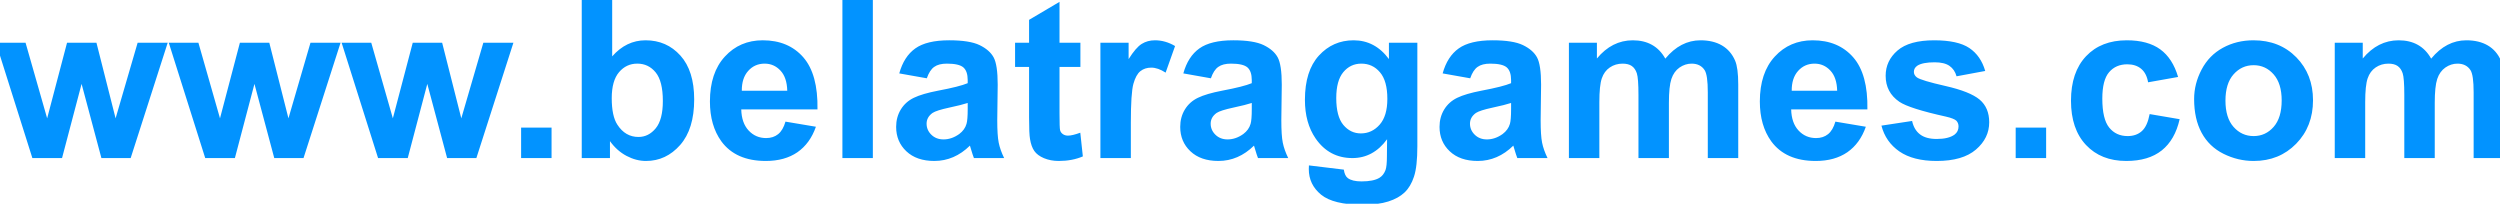 <?xml version="1.0" encoding="UTF-8"?>
<!DOCTYPE svg PUBLIC "-//W3C//DTD SVG 1.0//EN" "http://www.w3.org/TR/2001/REC-SVG-20010904/DTD/svg10.dtd">
<!-- Creator: CorelDRAW 2017 -->
<svg xmlns="http://www.w3.org/2000/svg" xml:space="preserve" width="135px" height="11px" version="1.0" style="shape-rendering:geometricPrecision; text-rendering:geometricPrecision; image-rendering:optimizeQuality; fill-rule:evenodd; clip-rule:evenodd"
viewBox="0 0 135 11"
 >
 <defs>
  <style type="text/css">
   <![CDATA[
    .fil0 {fill:#0293FF;fill-rule:nonzero}
   ]]>
  </style>
 </defs>
 <g id="__x0023_Layer_x0020_1">
  <path class="fil0" d="M1.748 8.536l-1.968 -6.228 1.6 0 1.166 4.082 1.074 -4.082 1.588 0 1.034 4.082 1.19 -4.082 1.624 0 -2 6.228 -1.58 0 -1.07 -4.006 -1.056 4.006 -1.602 0zm9.334 0l-1.968 -6.228 1.6 0 1.166 4.082 1.074 -4.082 1.588 0 1.034 4.082 1.19 -4.082 1.624 0 -2 6.228 -1.58 0 -1.07 -4.006 -1.056 4.006 -1.602 0zm9.334 0l-1.968 -6.228 1.6 0 1.166 4.082 1.074 -4.082 1.588 0 1.034 4.082 1.19 -4.082 1.624 0 -2 6.228 -1.58 0 -1.07 -4.006 -1.056 4.006 -1.602 0zm7.724 0l0 -1.644 1.644 0 0 1.644 -1.644 0zm3.274 0l0 -8.592 1.644 0 0 3.1c0.508,-0.578 1.108,-0.868 1.804,-0.868 0.758,0 1.384,0.274 1.88,0.824 0.496,0.55 0.744,1.34 0.744,2.37 0,1.064 -0.252,1.884 -0.758,2.46 -0.506,0.574 -1.122,0.862 -1.844,0.862 -0.356,0 -0.706,-0.092 -1.052,-0.274 -0.346,-0.184 -0.644,-0.448 -0.894,-0.796l0 0.914 -1.524 0zm1.62 -3.234c0,0.646 0.102,1.126 0.306,1.434 0.286,0.44 0.664,0.66 1.138,0.66 0.364,0 0.674,-0.156 0.932,-0.468 0.256,-0.312 0.384,-0.804 0.384,-1.474 0,-0.714 -0.13,-1.228 -0.388,-1.544 -0.258,-0.316 -0.588,-0.474 -0.992,-0.474 -0.396,0 -0.724,0.154 -0.986,0.462 -0.262,0.308 -0.394,0.776 -0.394,1.404zm9.382 1.266l1.643 0.276c-0.209,0.602 -0.544,1.06 -0.997,1.376 -0.456,0.314 -1.026,0.472 -1.708,0.472 -1.082,0 -1.884,-0.354 -2.402,-1.062 -0.41,-0.568 -0.616,-1.284 -0.616,-2.15 0,-1.032 0.27,-1.842 0.808,-2.426 0.538,-0.586 1.22,-0.878 2.044,-0.878 0.923,0 1.654,0.306 2.19,0.918 0.533,0.612 0.789,1.55 0.766,2.814l-4.116 0c0.012,0.488 0.144,0.868 0.398,1.14 0.252,0.272 0.568,0.408 0.944,0.408 0.258,0 0.474,-0.07 0.648,-0.21 0.176,-0.14 0.308,-0.366 0.398,-0.678zm0.096 -1.668c-0.012,-0.478 -0.134,-0.842 -0.368,-1.09 -0.234,-0.25 -0.518,-0.374 -0.854,-0.374 -0.358,0 -0.655,0.132 -0.888,0.394 -0.235,0.262 -0.348,0.62 -0.344,1.07l2.454 0zm2.978 3.636l0 -8.592 1.644 0 0 8.592 -1.644 0zm4.558 -4.308l-1.488 -0.264c0.168,-0.608 0.458,-1.058 0.868,-1.35 0.41,-0.292 1.02,-0.438 1.827,-0.438 0.735,0 1.283,0.086 1.643,0.26 0.358,0.174 0.612,0.394 0.758,0.662 0.146,0.268 0.22,0.758 0.22,1.474l-0.024 1.92c0,0.546 0.026,0.95 0.078,1.21 0.052,0.26 0.15,0.538 0.294,0.834l-1.632 0c-0.042,-0.108 -0.096,-0.268 -0.158,-0.48 -0.027,-0.098 -0.046,-0.162 -0.058,-0.192 -0.28,0.276 -0.581,0.482 -0.9,0.62 -0.32,0.138 -0.66,0.208 -1.022,0.208 -0.638,0 -1.142,-0.174 -1.51,-0.522 -0.368,-0.346 -0.552,-0.786 -0.552,-1.318 0,-0.35 0.084,-0.664 0.252,-0.94 0.168,-0.274 0.402,-0.486 0.706,-0.632 0.302,-0.146 0.738,-0.274 1.308,-0.384 0.768,-0.144 1.302,-0.28 1.598,-0.404l0 -0.166c0,-0.32 -0.078,-0.548 -0.234,-0.686 -0.158,-0.136 -0.454,-0.204 -0.888,-0.204 -0.294,0 -0.522,0.058 -0.686,0.176 -0.166,0.116 -0.298,0.322 -0.4,0.616zm2.208 1.332c-0.21,0.07 -0.544,0.154 -1.002,0.252 -0.456,0.098 -0.756,0.194 -0.896,0.286 -0.214,0.154 -0.322,0.346 -0.322,0.58 0,0.232 0.086,0.43 0.258,0.598 0.172,0.168 0.39,0.252 0.656,0.252 0.296,0 0.58,-0.098 0.85,-0.292 0.198,-0.15 0.33,-0.33 0.391,-0.546 0.043,-0.14 0.065,-0.408 0.065,-0.802l0 -0.328zm6.086 -3.252l0 1.308 -1.128 0 0 2.522c0,0.512 0.01,0.81 0.031,0.894 0.022,0.084 0.07,0.154 0.149,0.21 0.076,0.054 0.167,0.082 0.277,0.082 0.155,0 0.375,-0.052 0.665,-0.158l0.138 1.28c-0.382,0.164 -0.814,0.246 -1.298,0.246 -0.297,0 -0.562,-0.05 -0.801,-0.15 -0.237,-0.1 -0.411,-0.23 -0.521,-0.388 -0.112,-0.16 -0.188,-0.374 -0.233,-0.646 -0.034,-0.192 -0.051,-0.58 -0.051,-1.166l0 -2.726 -0.756 0 0 -1.308 0.756 0 0 -1.236 1.644 -0.972 0 2.208 1.128 0zm2.724 6.228l-1.644 0 0 -6.228 1.523 0 0 0.884c0.263,-0.418 0.498,-0.692 0.709,-0.822 0.21,-0.13 0.447,-0.194 0.714,-0.194 0.375,0 0.737,0.104 1.086,0.31l-0.51 1.436c-0.278,-0.18 -0.536,-0.27 -0.775,-0.27 -0.231,0 -0.428,0.064 -0.587,0.19 -0.161,0.128 -0.286,0.356 -0.379,0.688 -0.091,0.332 -0.137,1.028 -0.137,2.086l0 1.92zm4.322 -4.308l-1.488 -0.264c0.168,-0.608 0.458,-1.058 0.868,-1.35 0.41,-0.292 1.02,-0.438 1.827,-0.438 0.735,0 1.283,0.086 1.643,0.26 0.358,0.174 0.612,0.394 0.758,0.662 0.146,0.268 0.22,0.758 0.22,1.474l-0.024 1.92c0,0.546 0.026,0.95 0.078,1.21 0.052,0.26 0.15,0.538 0.294,0.834l-1.632 0c-0.043,-0.108 -0.096,-0.268 -0.158,-0.48 -0.027,-0.098 -0.046,-0.162 -0.058,-0.192 -0.28,0.276 -0.581,0.482 -0.9,0.62 -0.32,0.138 -0.66,0.208 -1.022,0.208 -0.638,0 -1.142,-0.174 -1.51,-0.522 -0.368,-0.346 -0.552,-0.786 -0.552,-1.318 0,-0.35 0.084,-0.664 0.252,-0.94 0.168,-0.274 0.402,-0.486 0.706,-0.632 0.302,-0.146 0.738,-0.274 1.308,-0.384 0.768,-0.144 1.302,-0.28 1.598,-0.404l0 -0.166c0,-0.32 -0.078,-0.548 -0.234,-0.686 -0.159,-0.136 -0.454,-0.204 -0.888,-0.204 -0.294,0 -0.522,0.058 -0.686,0.176 -0.167,0.116 -0.298,0.322 -0.4,0.616zm2.208 1.332c-0.211,0.07 -0.544,0.154 -1.003,0.252 -0.455,0.098 -0.756,0.194 -0.895,0.286 -0.214,0.154 -0.322,0.346 -0.322,0.58 0,0.232 0.086,0.43 0.258,0.598 0.172,0.168 0.39,0.252 0.656,0.252 0.296,0 0.58,-0.098 0.85,-0.292 0.198,-0.15 0.33,-0.33 0.391,-0.546 0.043,-0.14 0.065,-0.408 0.065,-0.802l0 -0.328zm3.086 3.372l1.884 0.228c0.032,0.222 0.104,0.374 0.216,0.458 0.157,0.118 0.403,0.178 0.739,0.178 0.43,0 0.752,-0.064 0.968,-0.194 0.144,-0.086 0.254,-0.224 0.328,-0.416 0.051,-0.136 0.077,-0.39 0.077,-0.756l0.008 -0.91c-0.497,0.678 -1.12,1.016 -1.872,1.016 -0.836,0 -1.501,-0.354 -1.988,-1.06 -0.384,-0.558 -0.576,-1.254 -0.576,-2.084 0,-1.044 0.252,-1.84 0.754,-2.39 0.502,-0.55 1.128,-0.826 1.876,-0.826 0.769,0 1.406,0.338 1.906,1.014l0 -0.882 1.535 0 0 5.584c0,0.734 -0.06,1.284 -0.182,1.646 -0.119,0.364 -0.29,0.648 -0.51,0.856 -0.218,0.206 -0.509,0.37 -0.875,0.486 -0.367,0.118 -0.828,0.176 -1.387,0.176 -1.055,0 -1.804,-0.182 -2.245,-0.544 -0.442,-0.364 -0.663,-0.822 -0.663,-1.38 0,-0.054 0.003,-0.122 0.007,-0.2zm1.476 -3.636c0,0.66 0.127,1.142 0.381,1.448 0.256,0.306 0.572,0.46 0.946,0.46 0.401,0 0.74,-0.158 1.017,-0.472 0.277,-0.314 0.415,-0.778 0.415,-1.394 0,-0.644 -0.131,-1.122 -0.398,-1.434 -0.263,-0.312 -0.599,-0.468 -1.006,-0.468 -0.394,0 -0.718,0.154 -0.974,0.46 -0.254,0.306 -0.381,0.772 -0.381,1.4zm7.233 -1.068l-1.488 -0.264c0.168,-0.608 0.458,-1.058 0.868,-1.35 0.41,-0.292 1.02,-0.438 1.828,-0.438 0.734,0 1.282,0.086 1.642,0.26 0.358,0.174 0.612,0.394 0.758,0.662 0.146,0.268 0.22,0.758 0.22,1.474l-0.024 1.92c0,0.546 0.026,0.95 0.078,1.21 0.052,0.26 0.15,0.538 0.294,0.834l-1.632 0c-0.042,-0.108 -0.096,-0.268 -0.158,-0.48 -0.026,-0.098 -0.046,-0.162 -0.058,-0.192 -0.28,0.276 -0.58,0.482 -0.9,0.62 -0.32,0.138 -0.66,0.208 -1.022,0.208 -0.638,0 -1.142,-0.174 -1.51,-0.522 -0.368,-0.346 -0.552,-0.786 -0.552,-1.318 0,-0.35 0.084,-0.664 0.252,-0.94 0.168,-0.274 0.402,-0.486 0.706,-0.632 0.302,-0.146 0.738,-0.274 1.308,-0.384 0.768,-0.144 1.302,-0.28 1.598,-0.404l0 -0.166c0,-0.32 -0.078,-0.548 -0.234,-0.686 -0.158,-0.136 -0.454,-0.204 -0.888,-0.204 -0.294,0 -0.522,0.058 -0.686,0.176 -0.166,0.116 -0.298,0.322 -0.4,0.616zm2.208 1.332c-0.21,0.07 -0.544,0.154 -1.002,0.252 -0.456,0.098 -0.756,0.194 -0.896,0.286 -0.214,0.154 -0.322,0.346 -0.322,0.58 0,0.232 0.086,0.43 0.258,0.598 0.172,0.168 0.39,0.252 0.656,0.252 0.296,0 0.58,-0.098 0.85,-0.292 0.198,-0.15 0.33,-0.33 0.392,-0.546 0.042,-0.14 0.064,-0.408 0.064,-0.802l0 -0.328zm3.122 -3.252l1.512 0 0 0.85c0.542,-0.654 1.188,-0.982 1.938,-0.982 0.398,0 0.744,0.082 1.036,0.246 0.294,0.164 0.534,0.412 0.72,0.744 0.274,-0.332 0.57,-0.58 0.886,-0.744 0.316,-0.164 0.654,-0.246 1.014,-0.246 0.456,0 0.842,0.092 1.16,0.278 0.316,0.186 0.552,0.458 0.708,0.818 0.114,0.264 0.17,0.694 0.17,1.288l0 3.976 -1.644 0 0 -3.554c0,-0.618 -0.056,-1.016 -0.17,-1.194 -0.152,-0.234 -0.388,-0.352 -0.704,-0.352 -0.23,0 -0.448,0.07 -0.652,0.21 -0.202,0.142 -0.35,0.348 -0.44,0.618 -0.09,0.272 -0.134,0.7 -0.134,1.286l0 2.986 -1.644 0 0 -3.408c0,-0.604 -0.03,-0.996 -0.088,-1.17 -0.058,-0.176 -0.148,-0.308 -0.272,-0.394 -0.122,-0.086 -0.29,-0.128 -0.5,-0.128 -0.254,0 -0.482,0.068 -0.684,0.204 -0.204,0.138 -0.348,0.334 -0.436,0.592 -0.088,0.258 -0.132,0.686 -0.132,1.282l0 3.022 -1.644 0 0 -6.228zm14.39 4.26l1.644 0.276c-0.21,0.602 -0.544,1.06 -0.998,1.376 -0.456,0.314 -1.026,0.472 -1.708,0.472 -1.082,0 -1.884,-0.354 -2.402,-1.062 -0.41,-0.568 -0.616,-1.284 -0.616,-2.15 0,-1.032 0.27,-1.842 0.808,-2.426 0.538,-0.586 1.22,-0.878 2.044,-0.878 0.924,0 1.654,0.306 2.19,0.918 0.534,0.612 0.79,1.55 0.766,2.814l-4.116 0c0.012,0.488 0.144,0.868 0.398,1.14 0.252,0.272 0.568,0.408 0.944,0.408 0.258,0 0.474,-0.07 0.648,-0.21 0.176,-0.14 0.308,-0.366 0.398,-0.678zm0.096 -1.668c-0.012,-0.478 -0.134,-0.842 -0.368,-1.09 -0.234,-0.25 -0.518,-0.374 -0.854,-0.374 -0.358,0 -0.654,0.132 -0.888,0.394 -0.234,0.262 -0.348,0.62 -0.344,1.07l2.454 0zm2.39 1.884l1.656 -0.252c0.07,0.318 0.212,0.56 0.428,0.724 0.214,0.166 0.516,0.248 0.902,0.248 0.426,0 0.746,-0.078 0.962,-0.234 0.144,-0.11 0.216,-0.258 0.216,-0.442 0,-0.124 -0.04,-0.228 -0.118,-0.31 -0.082,-0.078 -0.266,-0.152 -0.55,-0.218 -1.33,-0.294 -2.172,-0.562 -2.528,-0.804 -0.494,-0.338 -0.74,-0.806 -0.74,-1.404 0,-0.542 0.214,-0.996 0.64,-1.364 0.426,-0.368 1.086,-0.552 1.98,-0.552 0.852,0 1.486,0.14 1.9,0.418 0.414,0.28 0.7,0.692 0.856,1.238l-1.548 0.288c-0.066,-0.244 -0.194,-0.432 -0.38,-0.562 -0.186,-0.13 -0.452,-0.194 -0.798,-0.194 -0.436,0 -0.748,0.06 -0.938,0.182 -0.126,0.086 -0.188,0.198 -0.188,0.334 0,0.118 0.054,0.218 0.164,0.3 0.15,0.11 0.664,0.264 1.544,0.464 0.88,0.2 1.494,0.444 1.842,0.734 0.346,0.292 0.518,0.702 0.518,1.226 0,0.57 -0.238,1.062 -0.716,1.472 -0.476,0.41 -1.182,0.616 -2.118,0.616 -0.848,0 -1.52,-0.172 -2.016,-0.514 -0.494,-0.342 -0.818,-0.806 -0.97,-1.394zm7.25 1.752l0 -1.644 1.644 0 0 1.644 -1.644 0zm8.77 -4.38l-1.62 0.288c-0.054,-0.322 -0.178,-0.564 -0.372,-0.728 -0.194,-0.162 -0.444,-0.244 -0.752,-0.244 -0.41,0 -0.738,0.142 -0.982,0.426 -0.244,0.284 -0.366,0.758 -0.366,1.424 0,0.74 0.124,1.262 0.372,1.568 0.248,0.306 0.58,0.458 0.996,0.458 0.312,0 0.568,-0.09 0.766,-0.268 0.2,-0.178 0.34,-0.484 0.422,-0.92l1.62 0.276c-0.168,0.744 -0.49,1.306 -0.966,1.686 -0.476,0.38 -1.114,0.57 -1.916,0.57 -0.908,0 -1.634,-0.288 -2.174,-0.862 -0.542,-0.576 -0.812,-1.372 -0.812,-2.39 0,-1.03 0.272,-1.83 0.814,-2.404 0.542,-0.574 1.276,-0.86 2.202,-0.86 0.756,0 1.358,0.164 1.806,0.49 0.446,0.326 0.766,0.822 0.962,1.49zm0.866 1.19c0,-0.548 0.134,-1.078 0.404,-1.59 0.27,-0.514 0.652,-0.904 1.146,-1.174 0.494,-0.27 1.044,-0.406 1.654,-0.406 0.942,0 1.712,0.306 2.314,0.918 0.602,0.614 0.902,1.386 0.902,2.322 0,0.944 -0.304,1.726 -0.91,2.346 -0.608,0.62 -1.372,0.93 -2.294,0.93 -0.57,0 -1.114,-0.13 -1.632,-0.388 -0.516,-0.258 -0.91,-0.636 -1.18,-1.136 -0.27,-0.498 -0.404,-1.106 -0.404,-1.822zm1.692 0.088c0,0.618 0.146,1.092 0.438,1.42 0.294,0.33 0.654,0.494 1.084,0.494 0.428,0 0.788,-0.164 1.078,-0.494 0.29,-0.328 0.436,-0.806 0.436,-1.432 0,-0.61 -0.146,-1.08 -0.436,-1.408 -0.29,-0.33 -0.65,-0.494 -1.078,-0.494 -0.43,0 -0.79,0.164 -1.084,0.494 -0.292,0.328 -0.438,0.802 -0.438,1.42zm5.902 -3.126l1.512 0 0 0.85c0.542,-0.654 1.188,-0.982 1.938,-0.982 0.398,0 0.744,0.082 1.036,0.246 0.294,0.164 0.534,0.412 0.72,0.744 0.274,-0.332 0.57,-0.58 0.886,-0.744 0.316,-0.164 0.654,-0.246 1.014,-0.246 0.456,0 0.842,0.092 1.16,0.278 0.316,0.186 0.552,0.458 0.708,0.818 0.114,0.264 0.17,0.694 0.17,1.288l0 3.976 -1.644 0 0 -3.554c0,-0.618 -0.056,-1.016 -0.17,-1.194 -0.152,-0.234 -0.388,-0.352 -0.704,-0.352 -0.23,0 -0.448,0.07 -0.652,0.21 -0.202,0.142 -0.35,0.348 -0.44,0.618 -0.09,0.272 -0.134,0.7 -0.134,1.286l0 2.986 -1.644 0 0 -3.408c0,-0.604 -0.03,-0.996 -0.088,-1.17 -0.058,-0.176 -0.148,-0.308 -0.272,-0.394 -0.122,-0.086 -0.29,-0.128 -0.5,-0.128 -0.254,0 -0.482,0.068 -0.684,0.204 -0.204,0.138 -0.348,0.334 -0.436,0.592 -0.088,0.258 -0.132,0.686 -0.132,1.282l0 3.022 -1.644 0 0 -6.228z"/>
 </g>
</svg>
